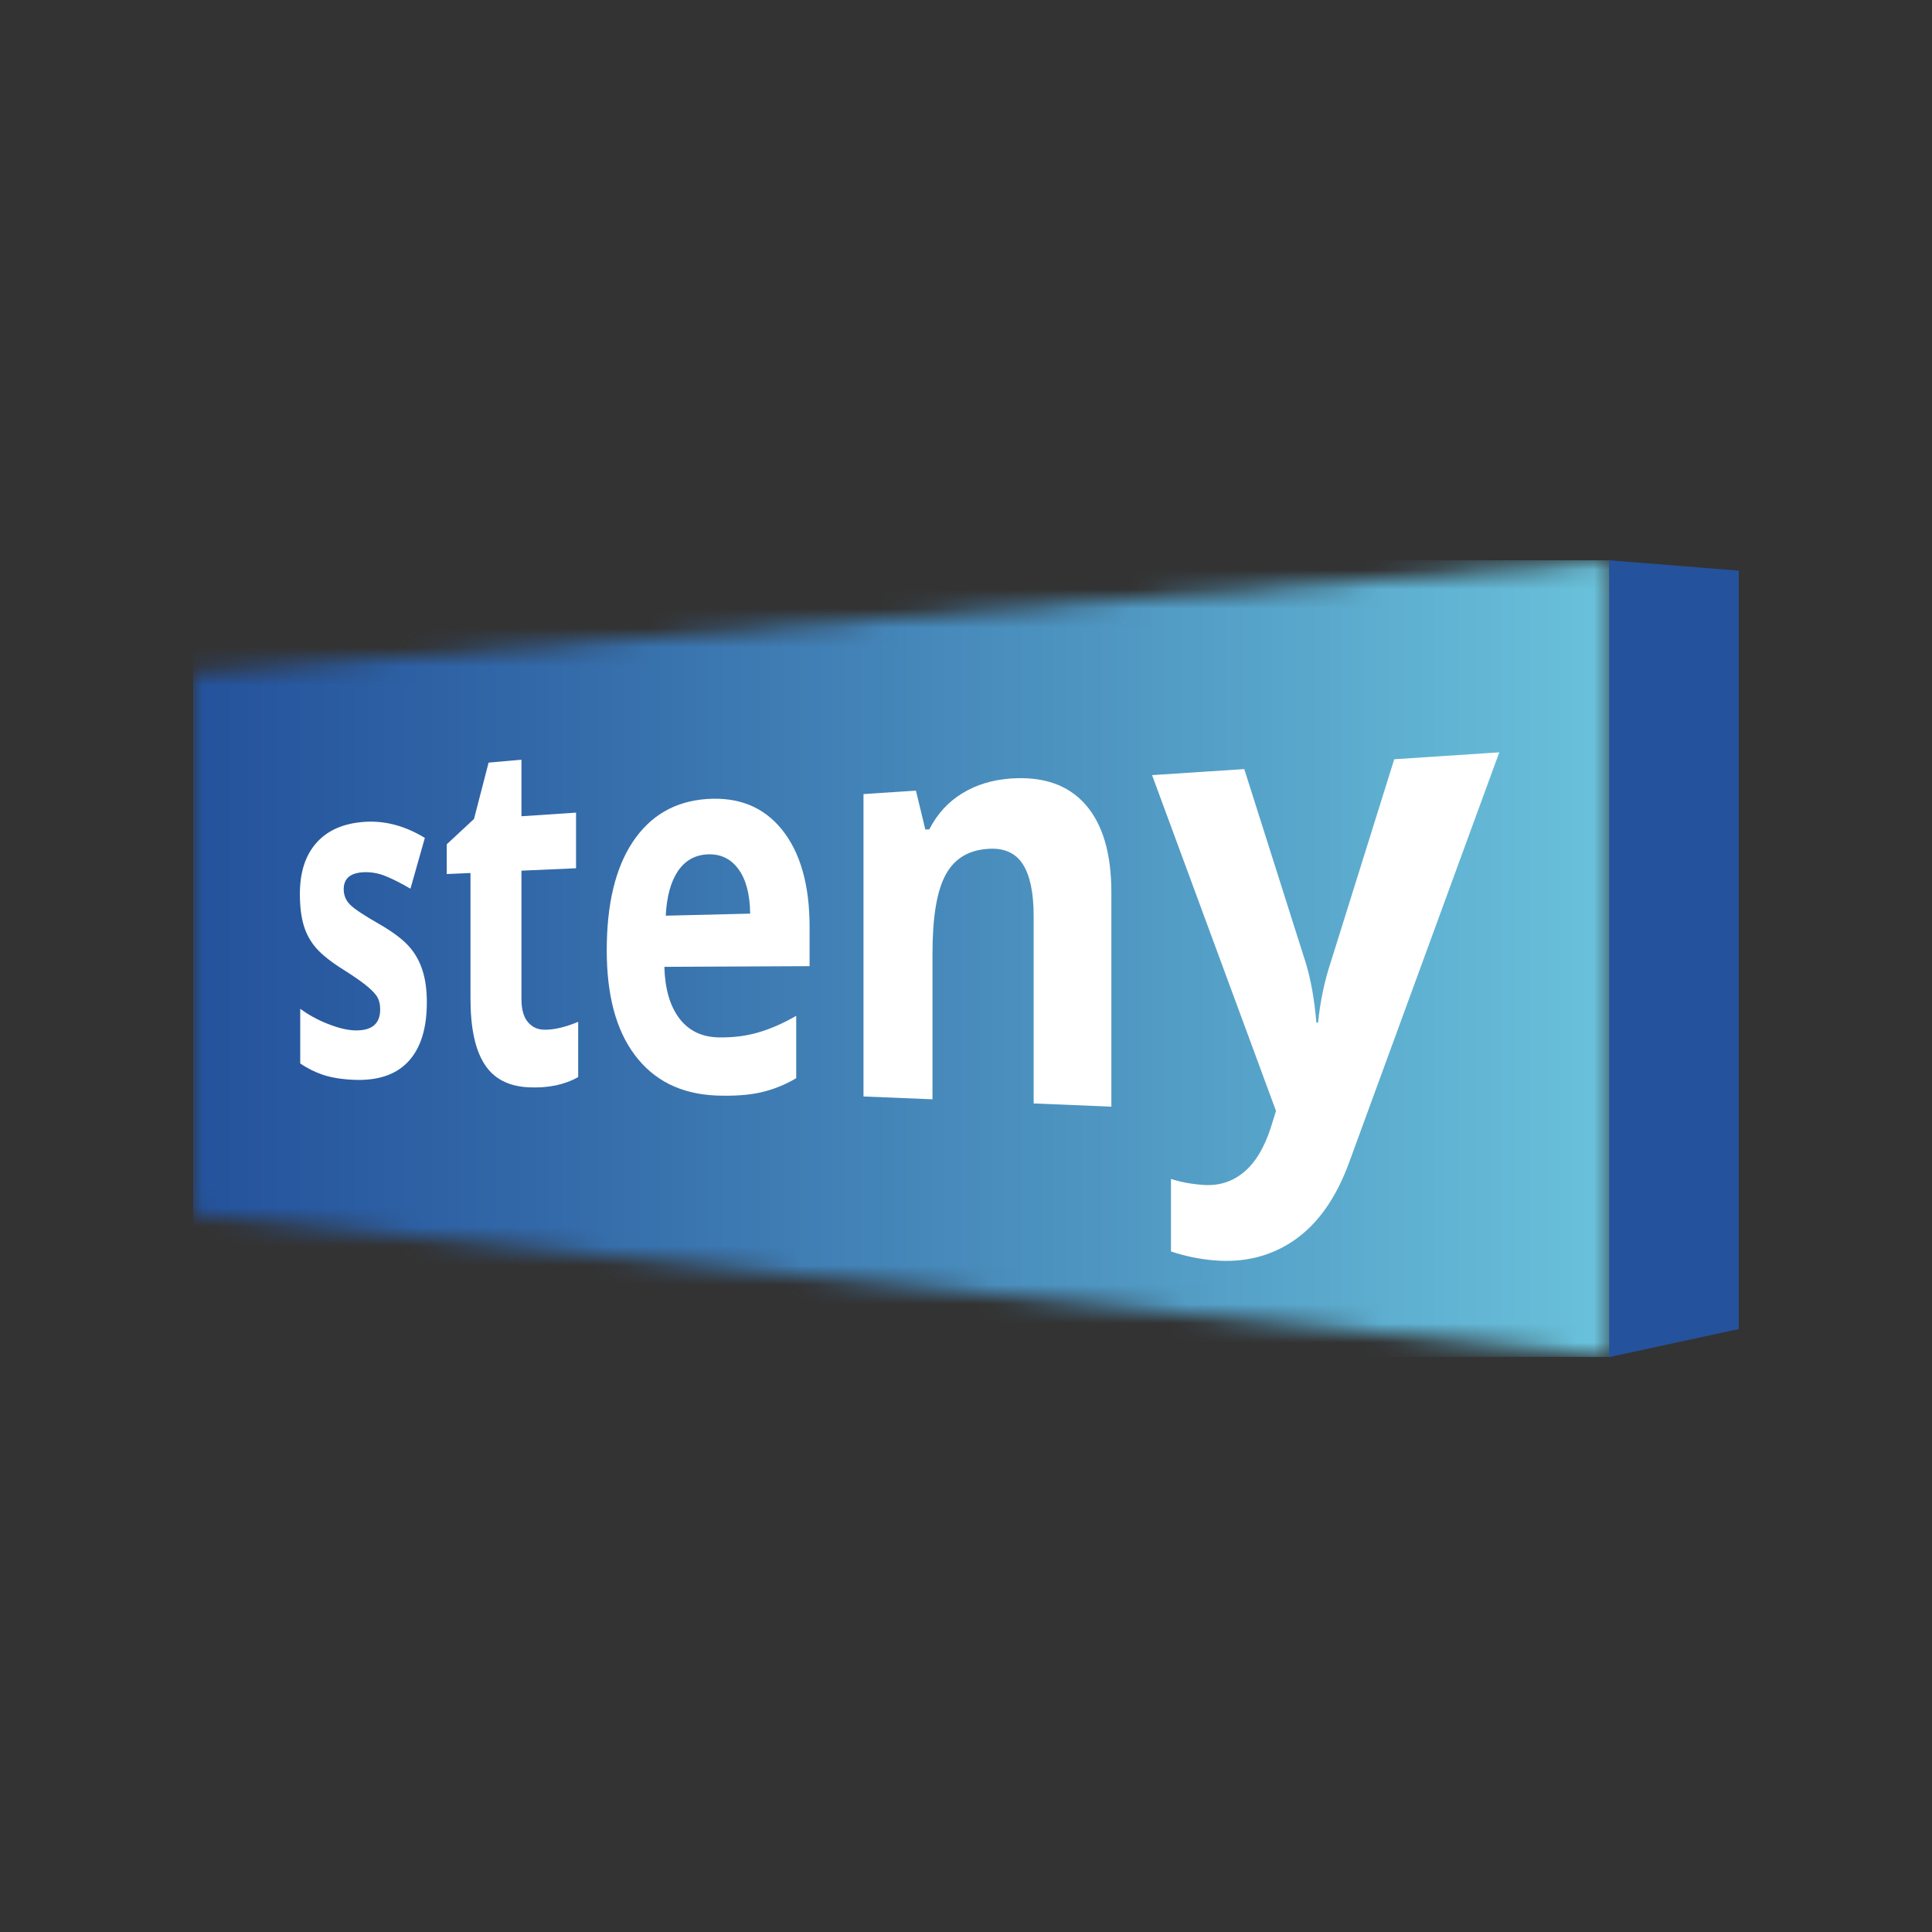 <svg width="100" height="100" viewBox="0 0 100 100" fill="none" xmlns="http://www.w3.org/2000/svg">
<rect x="0" y="0" width="100" height="100" fill="#333333" stroke="none"/>
<mask id="mask0_2596_1955" style="mask-type:luminance" maskUnits="userSpaceOnUse" x="10" y="29" width="74" height="42">
<path d="M10 34.852V62.873L83.353 70.234H83.398V29L10 34.852Z" fill="white"/>
</mask>
<g mask="url(#mask0_2596_1955)">
<path d="M83.398 29H10V70.234H83.398V29Z" fill="url(#paint0_linear_2596_1955)"/>
</g>
<path d="M83.291 70.243V29L90 29.536V68.792L83.291 70.243Z" fill="#24529C"/>
<path d="M22.093 51.887C22.093 53.244 21.767 54.271 21.124 54.954C20.486 55.632 19.544 55.945 18.312 55.891C17.692 55.864 17.165 55.78 16.732 55.637C16.303 55.494 15.906 55.297 15.54 55.043V52.217C15.96 52.521 16.428 52.784 16.964 52.994C17.5 53.208 17.977 53.324 18.388 53.333C19.245 53.351 19.678 52.99 19.678 52.249C19.678 51.972 19.62 51.744 19.504 51.566C19.388 51.392 19.192 51.195 18.91 50.972C18.633 50.753 18.263 50.499 17.803 50.209C17.151 49.802 16.678 49.427 16.375 49.084C16.076 48.744 15.857 48.352 15.723 47.905C15.589 47.463 15.522 46.919 15.522 46.267C15.522 45.151 15.803 44.276 16.375 43.629C16.951 42.977 17.776 42.615 18.861 42.539C19.915 42.468 20.959 42.74 21.99 43.37L21.245 45.999C20.794 45.736 20.379 45.521 19.991 45.361C19.607 45.2 19.218 45.129 18.825 45.146C18.134 45.178 17.79 45.472 17.79 46.026C17.79 46.338 17.901 46.606 18.12 46.825C18.343 47.048 18.834 47.374 19.598 47.811C20.29 48.209 20.799 48.584 21.124 48.936C21.455 49.293 21.696 49.709 21.852 50.177C22.017 50.668 22.093 51.231 22.093 51.887Z" fill="white"/>
<path d="M28.178 53.298C28.66 53.307 29.24 53.173 29.927 52.891V55.748C29.231 56.146 28.378 56.324 27.387 56.28C26.312 56.235 25.539 55.824 25.062 55.056C24.584 54.298 24.352 53.173 24.352 51.686V45.187L23.124 45.24V43.7L24.535 42.388L25.289 39.473L26.99 39.321V42.249L29.816 42.062V44.941L26.99 45.066V51.7C26.99 52.231 27.097 52.628 27.311 52.887C27.53 53.159 27.816 53.293 28.178 53.298Z" fill="white"/>
<path d="M36.619 44.222C35.963 44.254 35.454 44.548 35.083 45.097C34.717 45.646 34.508 46.414 34.459 47.396L38.829 47.289C38.815 46.276 38.61 45.504 38.208 44.968C37.815 44.441 37.284 44.191 36.619 44.222ZM37.061 56.704C35.235 56.623 33.842 55.922 32.856 54.606C31.883 53.307 31.405 51.508 31.405 49.191C31.405 46.807 31.847 44.946 32.744 43.588C33.655 42.218 34.932 41.468 36.597 41.356C38.226 41.245 39.525 41.767 40.467 42.932C41.422 44.111 41.904 45.798 41.904 47.977V50.008L34.387 50.043C34.418 51.173 34.673 52.057 35.15 52.695C35.633 53.342 36.311 53.677 37.199 53.695C37.896 53.708 38.561 53.633 39.195 53.454C39.833 53.275 40.507 52.985 41.212 52.579V55.806C40.637 56.15 40.021 56.396 39.373 56.543C38.739 56.686 37.963 56.739 37.061 56.704Z" fill="white"/>
<path d="M57.52 57.28L53.502 57.114V47.423C53.502 46.227 53.319 45.334 52.953 44.749C52.587 44.169 52.011 43.896 51.225 43.932C50.167 43.977 49.413 44.423 48.953 45.267C48.493 46.102 48.266 47.463 48.266 49.356V56.9L44.694 56.753V41.102L47.409 40.923L47.895 42.937L48.1 42.928C48.507 42.133 49.074 41.508 49.801 41.066C50.533 40.615 51.377 40.361 52.333 40.294C53.998 40.182 55.279 40.624 56.172 41.629C57.073 42.647 57.524 44.169 57.524 46.187V57.28H57.52Z" fill="white"/>
<path d="M59.631 40.12L64.403 39.807L67.568 49.78C67.845 50.664 68.032 51.713 68.135 52.927H68.224C68.336 51.811 68.559 50.762 68.889 49.771L72.166 39.298L77.603 38.941L69.845 60.132C69.166 62.002 68.211 63.355 66.983 64.199C65.774 65.029 64.381 65.373 62.819 65.234C62.06 65.168 61.328 65.016 60.609 64.775V61.02C61.127 61.19 61.694 61.293 62.314 61.333C63.091 61.382 63.778 61.168 64.372 60.681C64.966 60.19 65.434 59.422 65.774 58.373L66.046 57.503L59.631 40.12Z" fill="white"/>
<defs>
<linearGradient id="paint0_linear_2596_1955" x1="10.002" y1="49.602" x2="83.399" y2="49.602" gradientUnits="userSpaceOnUse">
<stop stop-color="#24529C"/>
<stop offset="0.238" stop-color="#3268A8"/>
<stop offset="0.733" stop-color="#55A1C8"/>
<stop offset="1" stop-color="#6AC2DB"/>
</linearGradient>
</defs>
</svg>
